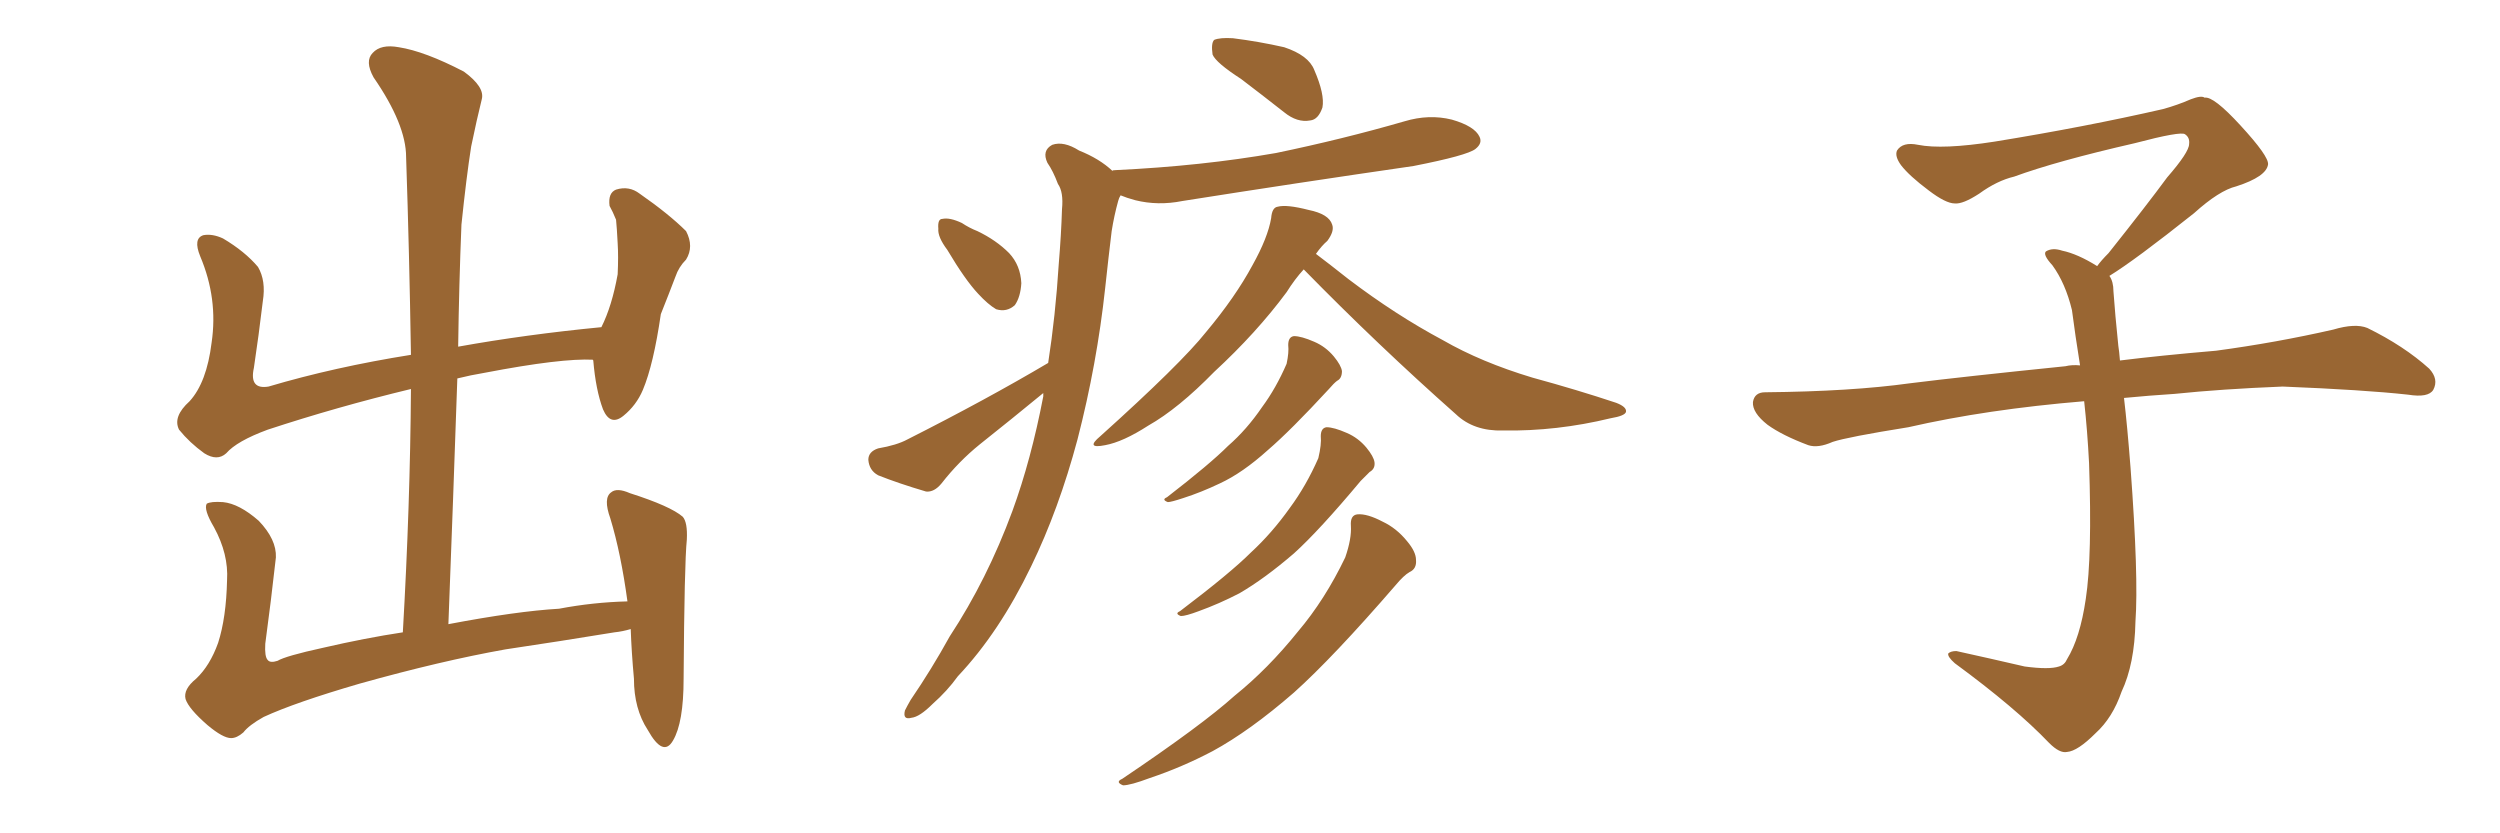 <svg xmlns="http://www.w3.org/2000/svg" xmlns:xlink="http://www.w3.org/1999/xlink" width="450" height="150"><path fill="#996633" padding="10" d="M37.35 130.52L37.35 130.52L37.35 130.52Q33.98 127.59 33.40 125.83L33.40 125.83Q32.96 124.07 35.30 122.17L35.30 122.17Q37.79 119.82 39.26 115.72L39.26 115.72Q40.72 111.18 40.87 104.44L40.87 104.44Q41.16 99.76 38.53 94.92L38.53 94.92Q36.62 91.70 37.21 90.67L37.21 90.67Q37.94 90.23 40.14 90.38L40.14 90.38Q43.07 90.67 46.58 93.75L46.58 93.75Q49.80 97.12 49.66 100.34L49.66 100.34Q48.78 108.25 47.75 115.87L47.75 115.87Q47.61 118.21 48.19 118.80L48.19 118.80Q48.63 119.38 49.95 118.95L49.95 118.95Q51.42 118.07 58.15 116.60L58.15 116.60Q65.77 114.84 72.51 113.82L72.51 113.82Q73.83 90.82 73.97 70.02L73.97 70.02Q60.64 73.24 48.19 77.34L48.19 77.34Q42.63 79.39 40.72 81.59L40.72 81.59Q39.11 83.06 36.77 81.59L36.77 81.59Q34.13 79.69 32.23 77.34L32.23 77.34Q31.05 75 34.13 72.22L34.13 72.22Q37.21 68.85 38.09 61.67L38.09 61.67Q39.26 53.76 36.04 46.14L36.04 46.14Q34.72 42.92 36.62 42.33L36.62 42.33Q38.23 42.04 40.14 42.92L40.14 42.92Q44.09 45.26 46.44 48.05L46.44 48.05Q47.90 50.54 47.31 54.20L47.31 54.20Q46.58 60.35 45.70 66.21L45.70 66.21Q44.82 70.17 48.34 69.58L48.34 69.58Q60.21 66.06 73.97 63.87L73.97 63.87Q73.68 45.41 73.10 28.27L73.10 28.27Q73.10 22.41 67.24 13.92L67.24 13.92Q65.63 10.99 67.09 9.52L67.09 9.52Q68.55 7.91 71.78 8.50L71.78 8.50Q76.46 9.23 83.50 12.89L83.50 12.89Q87.30 15.67 86.72 17.87L86.72 17.87Q85.84 21.39 84.81 26.37L84.81 26.37Q83.94 31.93 83.06 40.43L83.06 40.43Q82.62 51.27 82.47 62.40L82.47 62.40Q94.63 60.21 108.25 58.89L108.25 58.89Q110.16 55.08 111.18 49.37L111.18 49.37Q111.33 46.14 111.18 43.80L111.18 43.80Q111.04 41.02 110.89 39.55L110.89 39.55Q110.30 38.09 109.72 37.06L109.72 37.06Q109.42 34.72 110.89 34.13L110.89 34.13Q113.23 33.40 115.14 34.86L115.14 34.86Q120.41 38.53 123.49 41.60L123.49 41.60Q124.95 44.38 123.49 46.73L123.49 46.73Q122.17 48.05 121.58 49.80L121.58 49.80Q120.41 52.88 118.95 56.54L118.95 56.54Q117.63 65.63 115.72 70.17L115.72 70.17Q114.55 72.95 112.21 74.85L112.21 74.85Q109.86 76.76 108.54 73.68L108.54 73.68Q107.23 70.17 106.79 64.89L106.79 64.89Q106.64 64.75 106.79 64.75L106.79 64.75Q101.07 64.45 87.30 67.09L87.30 67.09Q84.67 67.53 82.32 68.12L82.32 68.12Q81.59 89.50 80.71 112.35L80.71 112.35Q93.02 110.01 100.63 109.57L100.63 109.57Q106.79 108.40 112.94 108.25L112.94 108.25Q111.77 99.61 109.86 93.31L109.86 93.31Q108.54 89.65 110.01 88.62L110.01 88.62Q111.04 87.74 113.38 88.77L113.38 88.77Q120.70 91.11 122.90 93.02L122.90 93.02Q123.78 94.04 123.63 97.12L123.63 97.12Q123.19 101.37 123.05 122.17L123.05 122.17Q123.05 130.08 121.14 133.30L121.14 133.30Q119.38 136.38 116.60 131.40L116.60 131.40Q114.11 127.59 114.11 122.17L114.11 122.17Q113.67 117.33 113.53 113.23L113.53 113.23Q112.06 113.67 110.60 113.82L110.60 113.82Q100.78 115.43 90.97 116.89L90.97 116.89Q79.39 118.95 64.75 123.05L64.75 123.05Q53.17 126.42 47.46 129.05L47.46 129.05Q44.82 130.52 43.80 131.84L43.80 131.84Q42.63 132.86 41.60 132.86L41.60 132.86Q40.14 132.86 37.35 130.52ZM223.39 14.21L223.39 14.21Q218.85 11.28 218.26 9.81L218.26 9.81Q217.97 7.76 218.55 7.18L218.55 7.18Q219.58 6.74 221.92 6.88L221.92 6.88Q226.61 7.47 231.15 8.50L231.15 8.50Q235.55 9.96 236.57 12.60L236.57 12.60Q238.48 16.99 238.04 19.34L238.04 19.34Q237.30 21.53 235.84 21.68L235.84 21.68Q233.50 22.12 231.15 20.21L231.15 20.21Q227.05 16.99 223.39 14.21ZM234.67 48.49L234.67 48.49Q233.06 50.24 231.59 52.59L231.59 52.59Q226.17 59.91 218.55 66.94L218.55 66.94Q212.11 73.54 206.69 76.61L206.69 76.61Q202.15 79.54 198.93 80.13L198.93 80.13Q195.26 80.86 198.05 78.52L198.05 78.52Q212.55 65.48 217.09 59.77L217.09 59.77Q222.36 53.47 225.44 47.75L225.44 47.75Q228.22 42.77 228.81 39.26L228.81 39.26Q228.96 37.35 229.98 37.21L229.98 37.21Q231.59 36.77 235.55 37.79L235.55 37.79Q239.21 38.53 239.79 40.43L239.79 40.43Q240.23 41.60 238.92 43.36L238.92 43.36Q237.89 44.24 236.87 45.70L236.87 45.70Q239.21 47.46 242.72 50.24L242.72 50.24Q251.22 56.69 259.72 61.23L259.72 61.23Q266.60 65.19 275.83 67.97L275.83 67.97Q283.89 70.17 290.92 72.51L290.92 72.51Q292.82 73.24 292.68 74.12L292.68 74.12Q292.53 74.85 289.89 75.29L289.89 75.29Q280.22 77.64 270.56 77.49L270.56 77.49Q265.28 77.64 262.06 74.56L262.06 74.56Q248.00 62.11 234.67 48.49ZM231.88 62.11L231.88 62.11Q231.88 60.64 232.91 60.50L232.91 60.50Q234.23 60.50 236.57 61.52L236.57 61.52Q238.62 62.40 240.09 64.16L240.09 64.16Q241.41 65.77 241.55 66.80L241.55 66.80Q241.55 68.12 240.67 68.55L240.67 68.55Q240.09 68.99 239.21 70.02L239.21 70.02Q232.32 77.49 228.22 81.01L228.22 81.01Q223.68 85.11 219.58 87.01L219.58 87.01Q216.21 88.62 212.99 89.65L212.99 89.65Q210.79 90.38 210.21 90.38L210.21 90.38Q209.03 89.94 210.06 89.50L210.06 89.50Q217.82 83.50 221.04 80.27L221.04 80.27Q224.41 77.34 227.20 73.24L227.20 73.24Q229.69 69.87 231.59 65.48L231.59 65.48Q232.03 63.43 231.88 62.11ZM237.74 78.52L237.74 78.52Q237.74 77.05 238.77 76.90L238.77 76.90Q240.09 76.90 242.43 77.93L242.43 77.93Q244.48 78.81 245.95 80.57L245.95 80.57Q247.27 82.18 247.41 83.20L247.41 83.20Q247.56 84.38 246.53 84.96L246.53 84.96Q245.95 85.55 244.92 86.57L244.92 86.57Q237.45 95.51 232.91 99.61L232.91 99.61Q227.64 104.15 223.10 106.79L223.10 106.79Q219.43 108.69 215.77 110.01L215.77 110.01Q213.43 110.89 212.55 110.89L212.55 110.89Q211.38 110.45 212.40 110.01L212.40 110.01Q221.48 103.13 225.15 99.46L225.15 99.46Q228.96 95.95 232.18 91.41L232.18 91.41Q235.11 87.45 237.30 82.47L237.30 82.47Q237.89 79.98 237.74 78.52ZM243.16 94.63L243.16 94.63Q243.02 92.72 244.34 92.58L244.34 92.58Q246.09 92.43 248.88 93.90L248.88 93.90Q251.37 95.07 253.27 97.41L253.27 97.41Q254.88 99.32 254.88 100.78L254.88 100.78Q255.03 102.39 253.71 102.98L253.71 102.98Q252.69 103.56 251.22 105.32L251.22 105.32Q239.94 118.36 232.91 124.66L232.91 124.66Q225 131.54 218.26 135.21L218.26 135.21Q212.70 138.13 206.98 140.04L206.98 140.04Q203.47 141.36 202.15 141.36L202.15 141.36Q200.68 140.77 202.00 140.19L202.00 140.19Q216.36 130.52 222.22 125.24L222.22 125.24Q228.22 120.41 233.64 113.67L233.64 113.67Q238.48 107.96 242.14 100.34L242.14 100.34Q243.31 96.97 243.16 94.63ZM170.51 44.97L170.51 44.97Q168.75 42.63 168.90 41.16L168.90 41.16Q168.75 39.40 169.63 39.40L169.63 39.40Q170.95 39.11 173.14 40.14L173.14 40.14Q174.46 41.02 175.93 41.60L175.93 41.60Q179.30 43.21 181.64 45.56L181.64 45.56Q183.69 47.75 183.84 50.98L183.84 50.98Q183.69 53.47 182.67 54.93L182.67 54.93Q181.20 56.25 179.30 55.66L179.30 55.66Q177.83 54.79 176.07 52.88L176.07 52.88Q173.73 50.39 170.51 44.97ZM188.67 65.33L188.67 65.33L188.67 65.33Q189.99 56.84 190.58 47.46L190.58 47.46Q191.02 42.19 191.16 37.65L191.16 37.65Q191.46 34.57 190.43 33.11L190.43 33.11Q189.55 30.76 188.53 29.30L188.53 29.30Q187.50 27.10 189.40 26.07L189.40 26.07Q191.46 25.34 194.24 27.10L194.24 27.10Q197.90 28.56 200.24 30.76L200.24 30.76Q200.24 30.62 200.83 30.62L200.83 30.62Q216.36 29.88 229.69 27.54L229.69 27.54Q241.70 25.05 252.83 21.83L252.83 21.83Q257.23 20.51 261.33 21.53L261.33 21.53Q265.43 22.71 266.31 24.61L266.31 24.61Q266.89 25.78 265.58 26.81L265.58 26.81Q264.11 27.98 254.44 29.88L254.44 29.88Q233.20 32.96 212.84 36.18L212.84 36.18Q208.45 37.06 204.35 36.04L204.35 36.04Q202.73 35.60 201.71 35.16L201.71 35.16Q201.42 35.60 201.27 36.18L201.27 36.18Q200.54 38.82 200.10 41.60L200.10 41.60Q199.51 46.44 198.93 51.86L198.93 51.86Q197.46 65.48 193.95 79.10L193.95 79.10Q190.58 91.70 185.60 101.95L185.60 101.95Q179.88 113.82 172.41 121.73L172.41 121.73Q170.51 124.37 167.87 126.71L167.87 126.71Q165.53 129.05 164.06 129.20L164.06 129.20Q162.45 129.64 162.89 127.88L162.89 127.88Q163.33 127.00 163.92 125.98L163.92 125.98Q167.72 120.41 170.95 114.55L170.95 114.55Q177.69 104.30 182.23 91.99L182.23 91.99Q185.60 82.76 187.79 71.34L187.79 71.34Q187.79 70.90 187.79 70.75L187.79 70.75Q182.08 75.44 176.37 79.98L176.37 79.98Q172.56 83.06 169.48 87.01L169.48 87.01Q168.16 88.62 166.70 88.48L166.70 88.48Q161.72 87.01 158.06 85.55L158.06 85.55Q156.45 84.67 156.30 82.76L156.30 82.76Q156.30 81.30 158.06 80.71L158.06 80.71Q161.43 80.13 163.33 79.10L163.33 79.10Q177.54 71.92 188.67 65.33ZM379.69 49.66L379.69 49.66L379.69 49.66Q380.42 50.68 380.42 52.44L380.42 52.44Q380.71 56.54 381.30 62.26L381.30 62.26Q381.45 63.13 381.59 64.89L381.59 64.89Q388.62 64.01 398.88 63.13L398.88 63.13Q409.72 61.67 419.97 59.33L419.97 59.33Q423.93 58.15 426.12 59.03L426.12 59.03Q432.71 62.26 437.26 66.36L437.26 66.36Q439.01 68.26 437.99 70.17L437.99 70.17Q437.11 71.63 433.45 71.04L433.45 71.04Q425.54 70.17 410.89 69.58L410.89 69.58Q399.90 70.02 391.41 70.90L391.41 70.90Q386.87 71.19 382.32 71.63L382.32 71.63Q382.91 76.61 383.50 84.23L383.50 84.23Q384.96 103.86 384.38 111.91L384.38 111.91Q384.23 119.53 381.88 124.51L381.88 124.51Q380.27 129.20 377.20 131.98L377.20 131.98Q373.97 135.21 372.07 135.35L372.07 135.35Q370.75 135.64 368.85 133.74L368.85 133.74Q362.84 127.44 351.86 119.38L351.86 119.38Q350.54 118.21 350.68 117.63L350.68 117.63Q351.12 117.19 352.15 117.19L352.15 117.19Q358.15 118.51 364.45 119.97L364.45 119.97Q368.85 120.56 370.61 119.97L370.61 119.97Q371.63 119.68 372.07 118.65L372.07 118.65Q374.41 114.84 375.44 107.81L375.44 107.81Q376.61 100.20 376.03 83.35L376.03 83.35Q375.73 77.49 375.15 72.22L375.15 72.22Q357.57 73.68 343.51 76.90L343.51 76.90Q332.52 78.66 329.88 79.54L329.88 79.54Q327.25 80.71 325.49 80.13L325.49 80.13Q320.80 78.37 318.16 76.46L318.16 76.46Q315.38 74.27 315.53 72.36L315.53 72.36Q315.82 70.61 317.72 70.61L317.72 70.61Q333.25 70.46 343.80 68.99L343.80 68.99Q353.17 67.82 371.78 65.92L371.78 65.92Q372.95 65.63 374.41 65.77L374.41 65.77Q373.54 60.35 372.95 55.81L372.95 55.81Q371.78 50.98 369.43 47.75L369.43 47.75Q367.68 45.85 368.26 45.26L368.26 45.26Q369.43 44.53 371.19 45.12L371.19 45.12Q373.97 45.70 377.49 47.90L377.49 47.90Q378.22 46.88 379.54 45.56L379.54 45.56Q386.43 36.91 390.09 31.93L390.09 31.93Q394.04 27.39 394.04 25.93L394.04 25.93Q394.19 24.76 393.31 24.17L393.31 24.17Q392.58 23.58 384.23 25.78L384.23 25.78Q370.17 29.00 362.55 31.79L362.55 31.79Q359.47 32.52 356.25 34.86L356.25 34.86Q353.32 36.77 351.86 36.62L351.86 36.62Q350.24 36.62 347.17 34.28L347.17 34.28Q343.65 31.64 342.19 29.74L342.19 29.74Q341.02 28.13 341.46 27.10L341.46 27.10Q342.48 25.49 345.26 26.07L345.26 26.07Q349.66 26.95 359.03 25.49L359.03 25.49Q375.29 22.85 389.36 19.63L389.36 19.63Q391.99 18.90 394.34 17.87L394.34 17.87Q396.24 17.14 396.83 17.58L396.83 17.58Q398.44 17.29 403.27 22.56L403.27 22.56Q408.40 28.13 408.25 29.59L408.25 29.59Q407.96 31.79 402.54 33.54L402.54 33.54Q399.46 34.28 394.92 38.38L394.92 38.38Q384.23 46.88 379.69 49.66Z"/></svg>